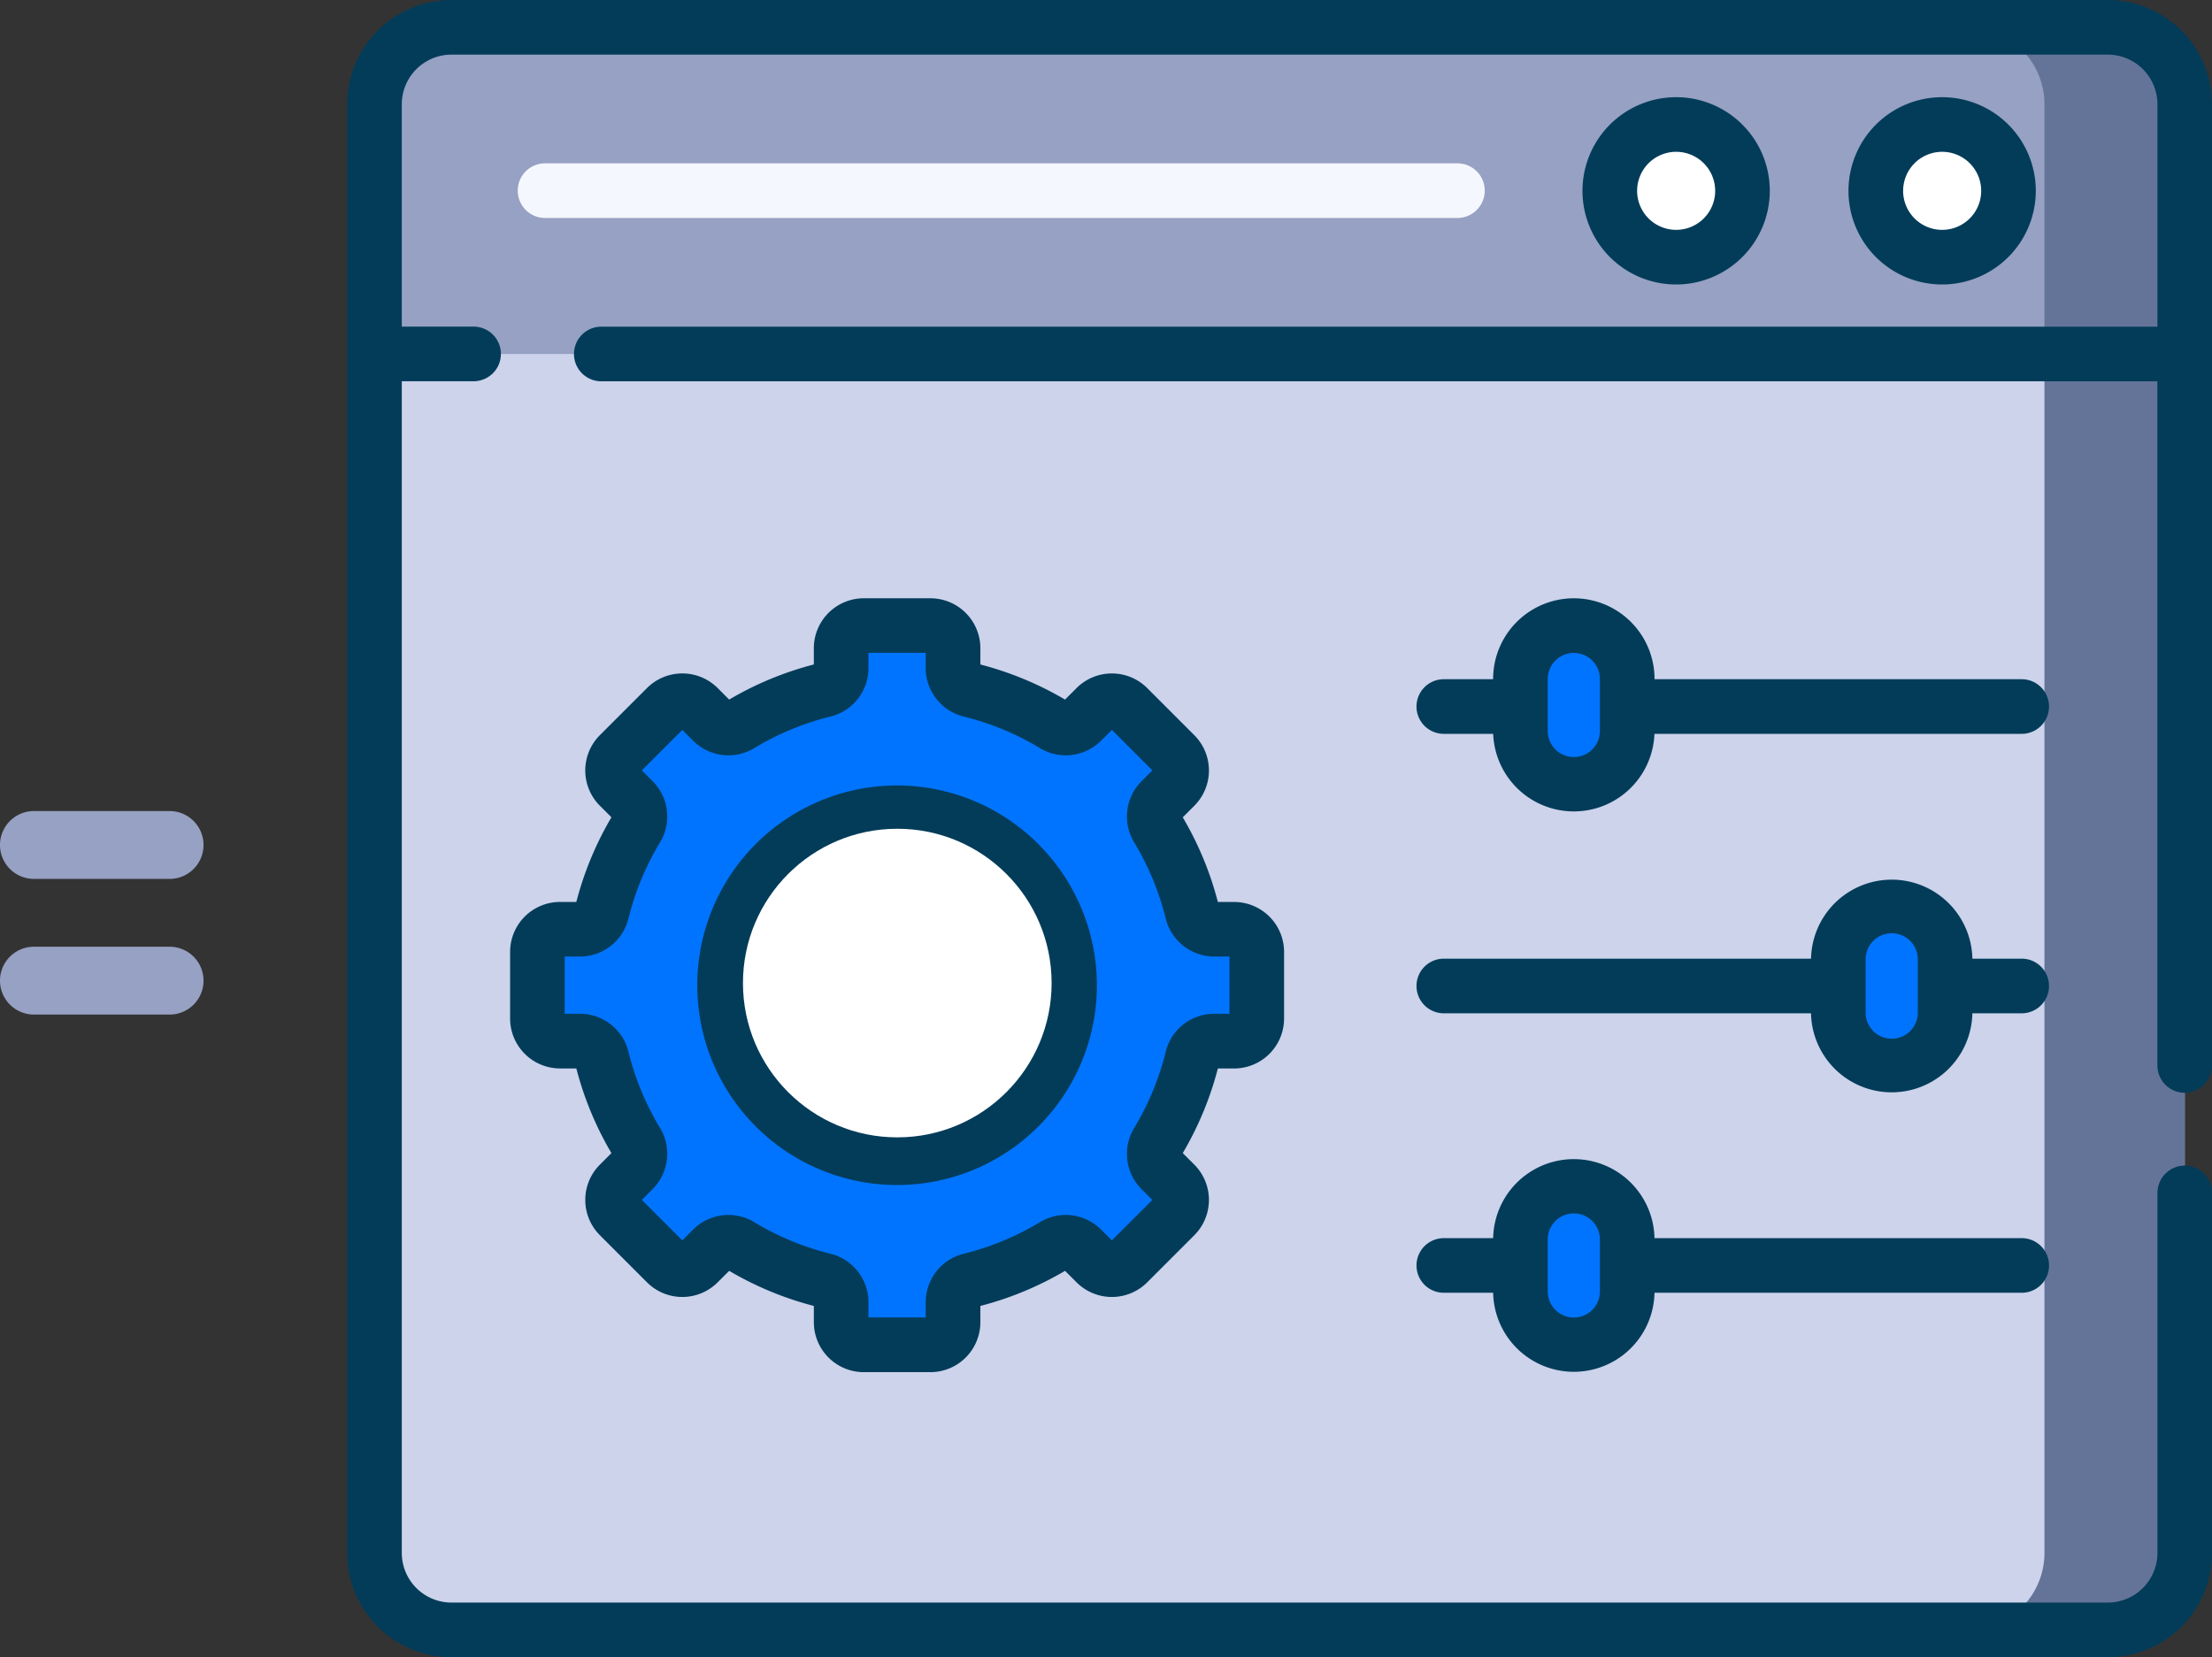 <?xml version="1.0" encoding="UTF-8"?> <svg xmlns="http://www.w3.org/2000/svg" width="129.002" height="96.664" viewBox="0 0 129.002 96.664"><rect x="0" y="0" width="129.002" height="96.664" fill="#333333" stroke="none"/><g id="Monitoring-Controls" transform="translate(-4273.671 -2797.661)"><path id="Path_56589" data-name="Path 56589" d="M1.978,36.957H9.892a1.978,1.978,0,1,0,0-3.957H1.978a1.978,1.978,0,1,0,0,3.957Z" transform="translate(4273.671 2811.968)" fill="#96a1c3"></path><path id="Path_56588" data-name="Path 56588" d="M9.892,37H1.978a1.978,1.978,0,1,0,0,3.957H9.892a1.978,1.978,0,1,0,0-3.957Z" transform="translate(4273.671 2815.881)" fill="#96a1c3"></path><g id="control-panel" transform="translate(4293.917 2769.198)"><path id="Path_56571" data-name="Path 56571" d="M108.583,129.441h-96.6A4.487,4.487,0,0,1,7.5,124.954V40.45a4.487,4.487,0,0,1,4.487-4.487h96.6a4.487,4.487,0,0,1,4.487,4.487v84.5A4.487,4.487,0,0,1,108.583,129.441Z" transform="translate(-5.907 -5.907)" fill="#ccd3eb"></path><path id="Path_56572" data-name="Path 56572" d="M453.055,35.963h-8.178a4.487,4.487,0,0,1,4.487,4.487v84.5a4.487,4.487,0,0,1-4.487,4.487h8.178a4.487,4.487,0,0,0,4.487-4.487V40.45a4.487,4.487,0,0,0-4.487-4.487Z" transform="translate(-350.379 -5.907)" fill="#647499"></path><path id="Path_56573" data-name="Path 56573" d="M108.583,35.963h-96.6A4.487,4.487,0,0,0,7.5,40.45V55.017H113.07V40.45a4.487,4.487,0,0,0-4.487-4.487Z" transform="translate(-5.907 -5.907)" fill="#96a1c3"></path><path id="Path_56574" data-name="Path 56574" d="M449.364,40.45V55.017h8.178V40.45a4.487,4.487,0,0,0-4.487-4.487h-8.178A4.487,4.487,0,0,1,449.364,40.45Z" transform="translate(-350.379 -5.907)" fill="#647499"></path><circle id="Ellipse_1293" data-name="Ellipse 1293" cx="3.869" cy="3.869" r="3.869" transform="translate(89.149 35.721)" fill="#fff"></circle><circle id="Ellipse_1294" data-name="Ellipse 1294" cx="3.869" cy="3.869" r="3.869" transform="translate(73.636 35.721)" fill="#fff"></circle><path id="Path_56575" data-name="Path 56575" d="M92.873,217.963H91.709a1.322,1.322,0,0,1-1.281-1.009,17.619,17.619,0,0,0-2.02-4.875,1.323,1.323,0,0,1,.191-1.622l.824-.824a1.319,1.319,0,0,0,0-1.865l-2.749-2.749a1.319,1.319,0,0,0-1.865,0l-.824.824a1.323,1.323,0,0,1-1.622.191,17.621,17.621,0,0,0-4.875-2.02,1.322,1.322,0,0,1-1.009-1.281v-1.164a1.319,1.319,0,0,0-1.319-1.319H71.273a1.319,1.319,0,0,0-1.319,1.319v1.164a1.322,1.322,0,0,1-1.009,1.281,17.619,17.619,0,0,0-4.875,2.02,1.323,1.323,0,0,1-1.622-.191l-.824-.824a1.319,1.319,0,0,0-1.865,0l-2.749,2.749a1.319,1.319,0,0,0,0,1.865l.824.824a1.323,1.323,0,0,1,.191,1.622,17.624,17.624,0,0,0-2.02,4.875,1.322,1.322,0,0,1-1.281,1.009H53.56a1.319,1.319,0,0,0-1.319,1.319v3.887a1.319,1.319,0,0,0,1.319,1.319h1.164A1.322,1.322,0,0,1,56,225.5a17.619,17.619,0,0,0,2.02,4.875,1.323,1.323,0,0,1-.191,1.622l-.824.824a1.319,1.319,0,0,0,0,1.865l2.749,2.749a1.319,1.319,0,0,0,1.865,0l.824-.824a1.323,1.323,0,0,1,1.622-.191,17.619,17.619,0,0,0,4.875,2.021,1.322,1.322,0,0,1,1.009,1.281v1.164a1.319,1.319,0,0,0,1.319,1.319H75.16a1.319,1.319,0,0,0,1.319-1.319v-1.164a1.322,1.322,0,0,1,1.009-1.281,17.619,17.619,0,0,0,4.875-2.021,1.323,1.323,0,0,1,1.622.191l.824.824a1.319,1.319,0,0,0,1.865,0l2.749-2.749a1.319,1.319,0,0,0,0-1.865l-.824-.824a1.323,1.323,0,0,1-.191-1.622,17.619,17.619,0,0,0,2.02-4.875,1.322,1.322,0,0,1,1.281-1.009h1.164a1.319,1.319,0,0,0,1.319-1.319v-3.887A1.319,1.319,0,0,0,92.873,217.963ZM73.216,231.285a10.06,10.06,0,1,1,10.06-10.06A10.06,10.06,0,0,1,73.216,231.285Z" transform="translate(-41.144 -135.297)" fill="#0074ff"></path><g id="Group_15245" data-name="Group 15245" transform="translate(68.424 64.953)"><path id="Path_56576" data-name="Path 56576" d="M325.24,209.508a3.114,3.114,0,0,1-3.114-3.114v-3.032a3.114,3.114,0,1,1,6.228,0v3.032A3.113,3.113,0,0,1,325.24,209.508Z" transform="translate(-322.126 -200.248)" fill="#0074ff"></path><path id="Path_56577" data-name="Path 56577" d="M412.519,286.673a3.114,3.114,0,0,1-3.114-3.114v-3.032a3.114,3.114,0,0,1,6.228,0v3.032A3.114,3.114,0,0,1,412.519,286.673Z" transform="translate(-390.866 -261.023)" fill="#0074ff"></path><path id="Path_56578" data-name="Path 56578" d="M325.24,363.412a3.114,3.114,0,0,1-3.114-3.114v-3.032a3.114,3.114,0,1,1,6.228,0V360.3A3.113,3.113,0,0,1,325.24,363.412Z" transform="translate(-322.126 -321.461)" fill="#0074ff"></path></g><path id="Path_56579" data-name="Path 56579" d="M48.426,76.5h53.21a1.593,1.593,0,1,0,0-3.186H48.426a1.593,1.593,0,1,0,0,3.186Z" transform="translate(-36.885 -35.324)" fill="#f5f7ff"></path><path id="Path_56580" data-name="Path 56580" d="M107.163,92.2a1.593,1.593,0,0,0,1.593-1.593V34.543a6.087,6.087,0,0,0-6.08-6.08H6.08A6.087,6.087,0,0,0,0,34.543v84.5a6.087,6.087,0,0,0,6.08,6.08h96.6a6.087,6.087,0,0,0,6.08-6.08v-21a1.593,1.593,0,0,0-3.186,0v21a2.9,2.9,0,0,1-2.894,2.894H6.08a2.9,2.9,0,0,1-2.894-2.894V50.7H7.373a1.593,1.593,0,1,0,0-3.186H3.186V34.543A2.9,2.9,0,0,1,6.08,31.649h96.6a2.9,2.9,0,0,1,2.894,2.894V47.517H14.821a1.593,1.593,0,1,0,0,3.186H105.57V90.6A1.593,1.593,0,0,0,107.163,92.2Z" transform="translate(0 0)" fill="#033c59"></path><path id="Path_56581" data-name="Path 56581" d="M423.12,60.6a5.462,5.462,0,1,0-5.462,5.462A5.468,5.468,0,0,0,423.12,60.6Zm-7.737,0a2.276,2.276,0,1,1,2.276,2.276A2.278,2.278,0,0,1,415.382,60.6Z" transform="translate(-324.64 -21.006)" fill="#033c59"></path><path id="Path_56582" data-name="Path 56582" d="M350.087,60.6a5.462,5.462,0,1,0-5.462,5.462A5.468,5.468,0,0,0,350.087,60.6Zm-7.737,0a2.276,2.276,0,1,1,2.276,2.276A2.278,2.278,0,0,1,342.349,60.6Z" transform="translate(-267.12 -21.006)" fill="#033c59"></path><path id="Path_56583" data-name="Path 56583" d="M328.888,197.469H307.474v-.013a4.707,4.707,0,0,0-9.414,0v.013h-2.875a1.593,1.593,0,1,0,0,3.186h2.879a4.706,4.706,0,0,0,9.405,0h21.418a1.593,1.593,0,0,0,0-3.186Zm-24.6,3.019a1.521,1.521,0,0,1-3.042,0v-3.032a1.521,1.521,0,0,1,3.042,0Z" transform="translate(-231.229 -129.389)" fill="#033c59"></path><path id="Path_56584" data-name="Path 56584" d="M328.888,274.543h-2.877a4.706,4.706,0,0,0-9.41,0H295.185a1.593,1.593,0,1,0,0,3.186H316.6a4.706,4.706,0,0,0,9.41,0h2.877a1.593,1.593,0,0,0,0-3.186Zm-6.061,3.109a1.521,1.521,0,1,1-3.041,0V274.62a1.521,1.521,0,1,1,3.041,0Z" transform="translate(-231.229 -190.163)" fill="#033c59"></path><path id="Path_56585" data-name="Path 56585" d="M328.888,351.282H307.472a4.706,4.706,0,0,0-9.41,0h-2.877a1.593,1.593,0,1,0,0,3.186h2.877a4.706,4.706,0,0,0,9.41,0h21.416a1.593,1.593,0,0,0,0-3.186Zm-24.6,3.109a1.521,1.521,0,1,1-3.042,0v-3.032a1.521,1.521,0,1,1,3.042,0Z" transform="translate(-231.229 -250.601)" fill="#033c59"></path><path id="Path_56586" data-name="Path 56586" d="M107.783,244.139a11.653,11.653,0,1,0,11.652,11.653A11.666,11.666,0,0,0,107.783,244.139Zm0,20.119a8.466,8.466,0,1,1,8.466-8.466A8.476,8.476,0,0,1,107.783,264.258Z" transform="translate(-75.711 -169.863)" fill="#033c59"></path><path id="Path_56587" data-name="Path 56587" d="M86.965,220.174a2.915,2.915,0,0,0,2.912-2.912v-3.887a2.915,2.915,0,0,0-2.912-2.912h-.949a19.2,19.2,0,0,0-2.047-4.938l.673-.673a2.912,2.912,0,0,0,0-4.118l-2.748-2.749a2.915,2.915,0,0,0-4.118,0l-.673.673a19.2,19.2,0,0,0-4.938-2.047v-.95a2.915,2.915,0,0,0-2.912-2.912H65.365a2.915,2.915,0,0,0-2.912,2.912v.949a19.212,19.212,0,0,0-4.938,2.047l-.672-.673a2.915,2.915,0,0,0-4.118,0l-2.749,2.748a2.912,2.912,0,0,0,0,4.118l.673.673a19.213,19.213,0,0,0-2.047,4.938h-.95a2.915,2.915,0,0,0-2.912,2.912v3.887a2.915,2.915,0,0,0,2.912,2.912h.95a19.2,19.2,0,0,0,2.047,4.938l-.672.673a2.911,2.911,0,0,0,0,4.118l2.748,2.749a2.915,2.915,0,0,0,4.118,0l.673-.672a19.209,19.209,0,0,0,4.938,2.047v.95a2.915,2.915,0,0,0,2.912,2.912h3.887a2.915,2.915,0,0,0,2.912-2.912v-.95a19.2,19.2,0,0,0,4.938-2.047l.673.672a2.915,2.915,0,0,0,4.118,0l2.748-2.749a2.912,2.912,0,0,0,0-4.118l-.673-.673a19.209,19.209,0,0,0,2.047-4.938Zm-3.991-.966a16.029,16.029,0,0,1-1.838,4.435,2.912,2.912,0,0,0,.429,3.571l.63.63L79.834,230.2l-.63-.63a2.912,2.912,0,0,0-3.571-.429,16.024,16.024,0,0,1-4.435,1.838,2.911,2.911,0,0,0-2.22,2.828v.89H65.639v-.89a2.911,2.911,0,0,0-2.22-2.828,16.031,16.031,0,0,1-4.435-1.838,2.912,2.912,0,0,0-3.571.429l-.63.63-2.361-2.361.63-.63a2.912,2.912,0,0,0,.429-3.571,16.018,16.018,0,0,1-1.838-4.435,2.91,2.91,0,0,0-2.828-2.22h-.89v-3.339h.89a2.911,2.911,0,0,0,2.828-2.22,16.024,16.024,0,0,1,1.838-4.435,2.912,2.912,0,0,0-.429-3.571l-.63-.63,2.361-2.361.63.63a2.912,2.912,0,0,0,3.571.429,16.024,16.024,0,0,1,4.435-1.838,2.911,2.911,0,0,0,2.22-2.828v-.89h3.339v.89a2.911,2.911,0,0,0,2.22,2.828,16.016,16.016,0,0,1,4.435,1.838,2.912,2.912,0,0,0,3.571-.429l.63-.63,2.361,2.361-.63.63a2.912,2.912,0,0,0-.429,3.571,16.024,16.024,0,0,1,1.838,4.435,2.911,2.911,0,0,0,2.828,2.22h.89v3.339H85.8a2.911,2.911,0,0,0-2.828,2.22Z" transform="translate(-35.237 -129.39)" fill="#033c59"></path></g><circle id="Ellipse_1295" data-name="Ellipse 1295" cx="9" cy="9" r="9" transform="translate(4317 2846)" fill="#fff"></circle></g></svg> 